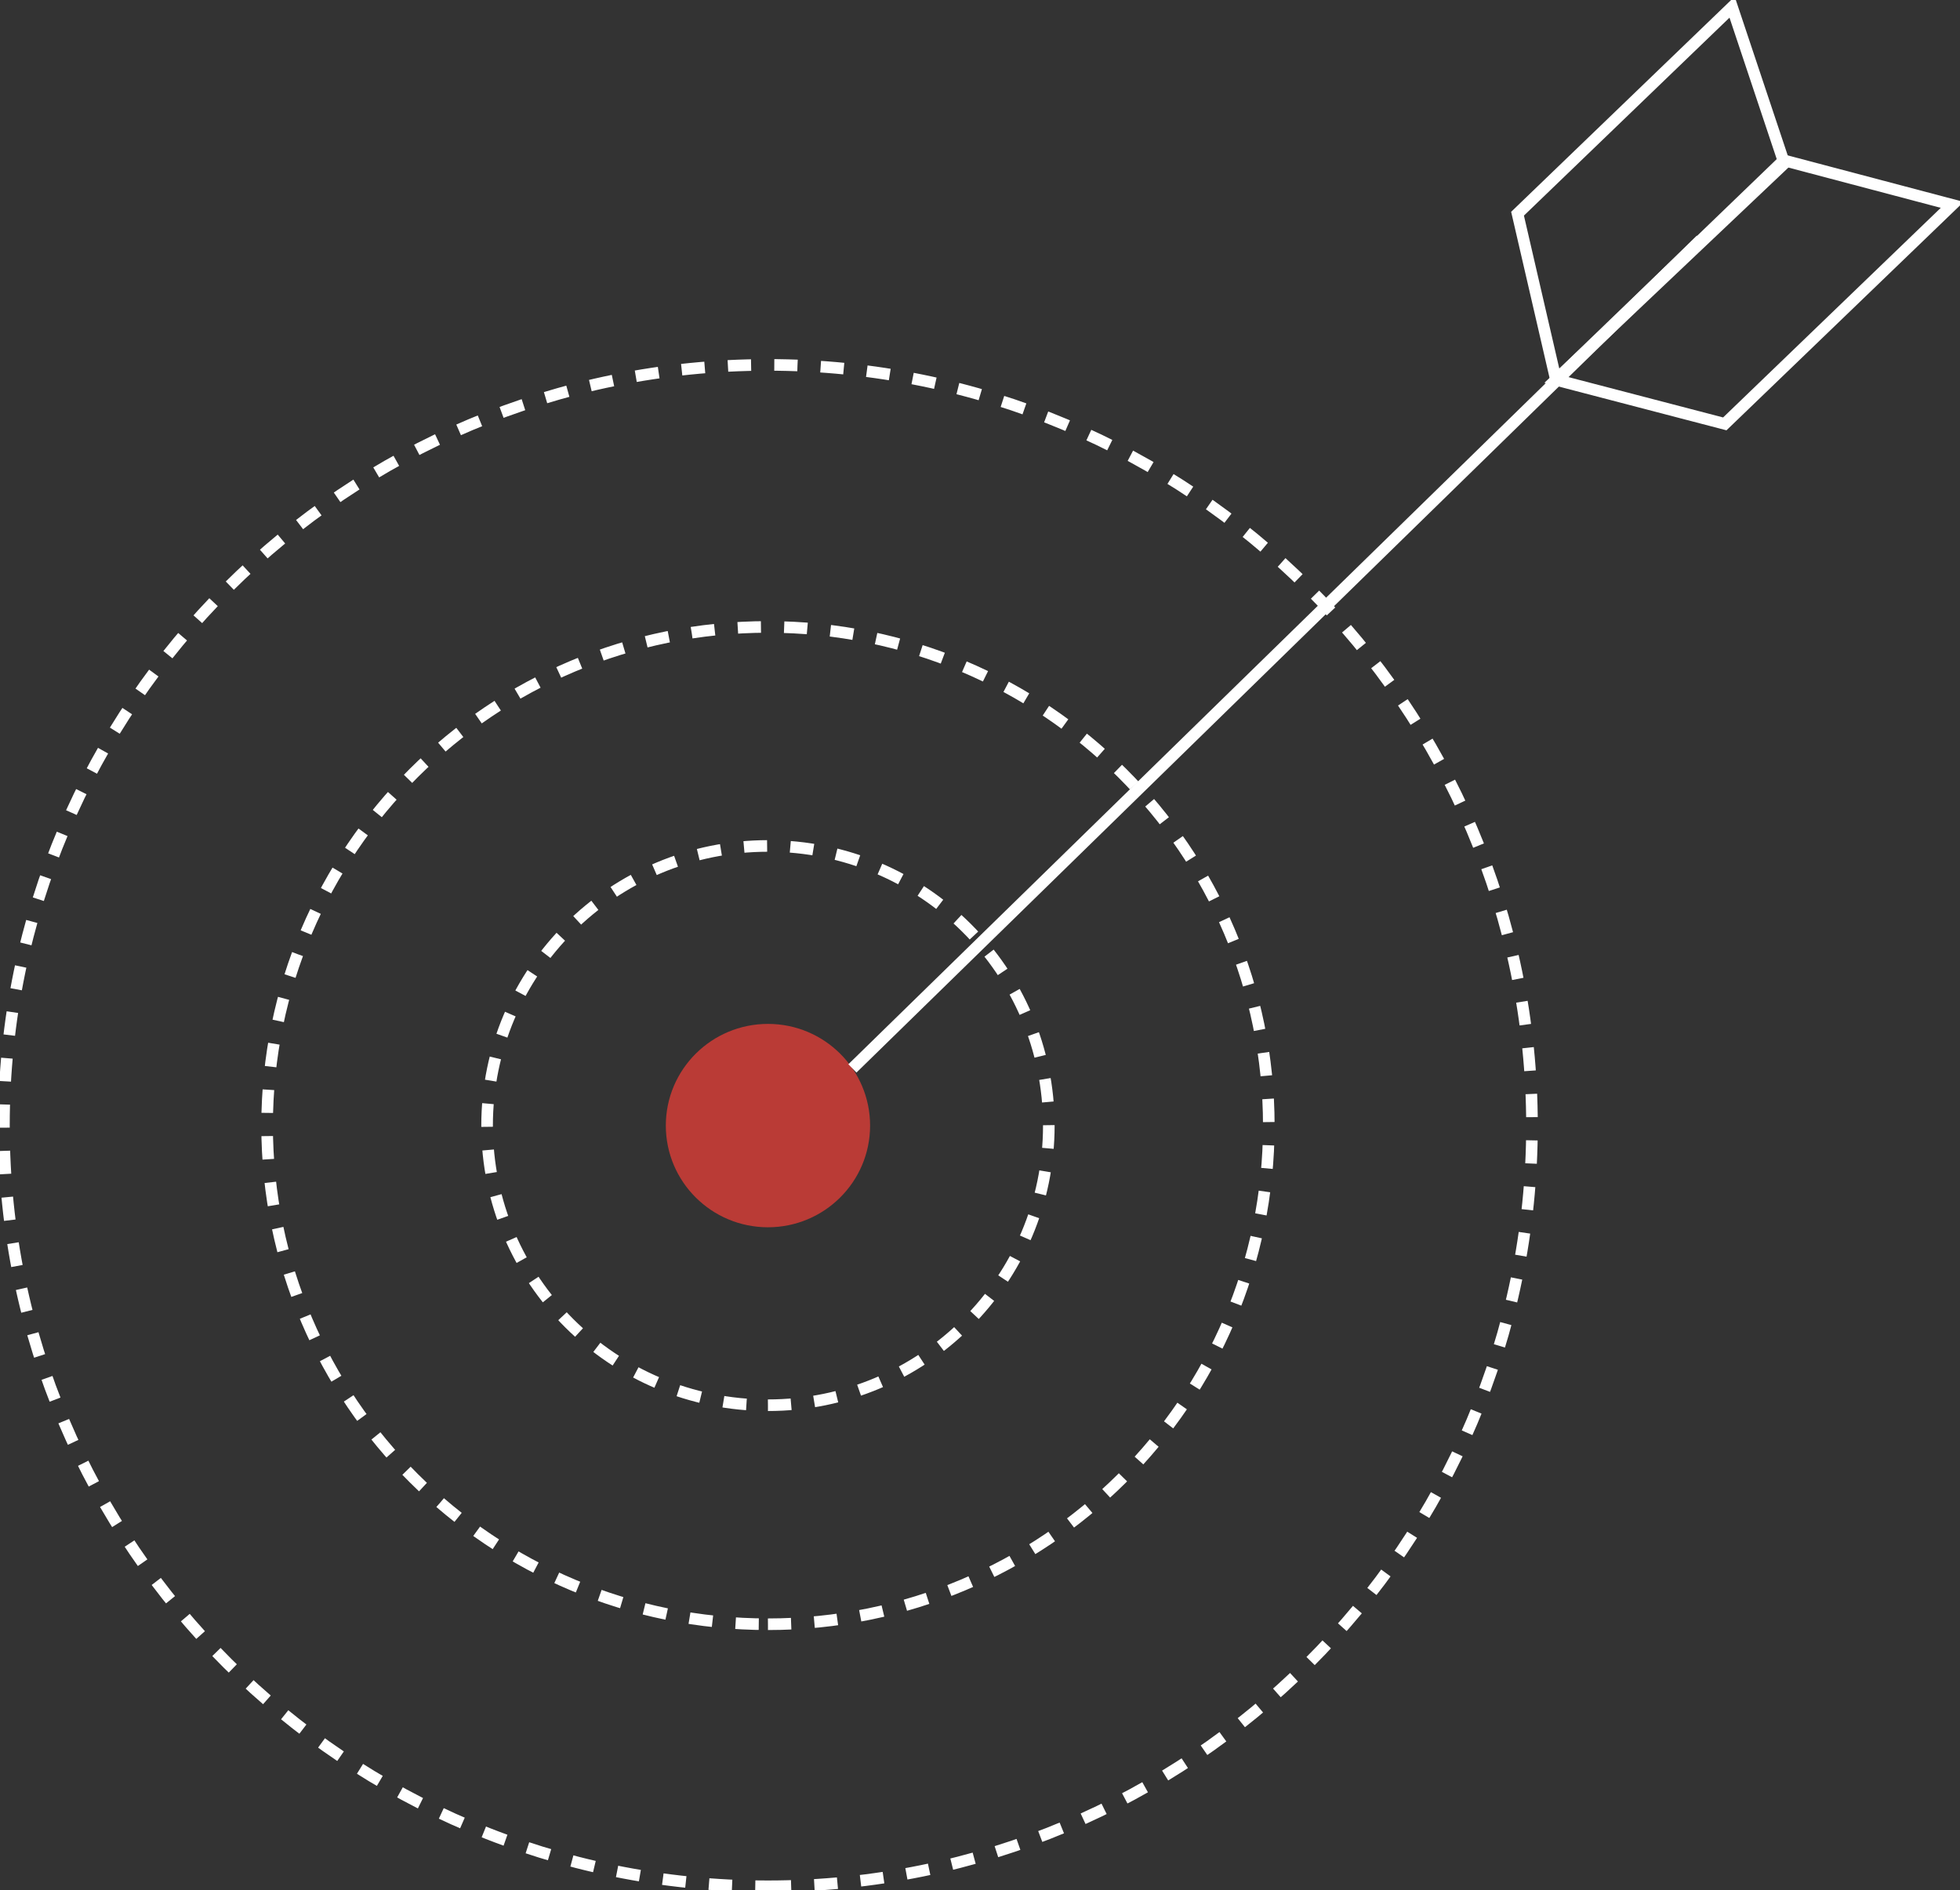 <?xml version="1.0" encoding="UTF-8"?> <svg xmlns="http://www.w3.org/2000/svg" width="169" height="163" viewBox="0 0 169 163" fill="none"><rect x="0" y="0" width="169" height="163" fill="#333333" stroke="none"/><g clip-path="url(#clip0_49_1601)"><path d="M66.217 162.663C102.6 162.663 132.095 133.294 132.095 97.065C132.095 60.836 102.6 31.467 66.217 31.467C29.833 31.467 0.339 60.836 0.339 97.065C0.339 133.294 29.833 162.663 66.217 162.663Z" stroke="white" stroke-miterlimit="10" stroke-dasharray="2 2"></path><path d="M66.217 140.066C90.067 140.066 109.402 120.814 109.402 97.065C109.402 73.316 90.067 54.063 66.217 54.063C42.367 54.063 23.032 73.316 23.032 97.065C23.032 120.814 42.367 140.066 66.217 140.066Z" stroke="white" stroke-miterlimit="10" stroke-dasharray="2 2"></path><path d="M66.216 121.179C79.591 121.179 90.434 110.383 90.434 97.065C90.434 83.747 79.591 72.95 66.216 72.95C52.842 72.95 41.999 83.747 41.999 97.065C41.999 110.383 52.842 121.179 66.216 121.179Z" stroke="white" stroke-miterlimit="10" stroke-dasharray="2 2"></path><path d="M66.216 105.834C71.08 105.834 75.023 101.908 75.023 97.065C75.023 92.222 71.08 88.296 66.216 88.296C61.353 88.296 57.41 92.222 57.41 97.065C57.41 101.908 61.353 105.834 66.216 105.834Z" fill="#BA3B36"></path><path d="M73.499 92.134L146.659 20.675" stroke="white" stroke-miterlimit="10"></path><path d="M154.063 13.896L134.161 32.755L148.719 36.553L168.33 17.666L154.063 13.896Z" stroke="white" stroke-miterlimit="10"></path><path d="M130.849 18.429L149.349 0.614L153.772 13.862L134.161 32.756L130.849 18.429Z" stroke="white" stroke-miterlimit="10"></path></g><defs><clipPath id="clip0_49_1601"><rect width="169" height="163" fill="white"></rect></clipPath></defs></svg> 